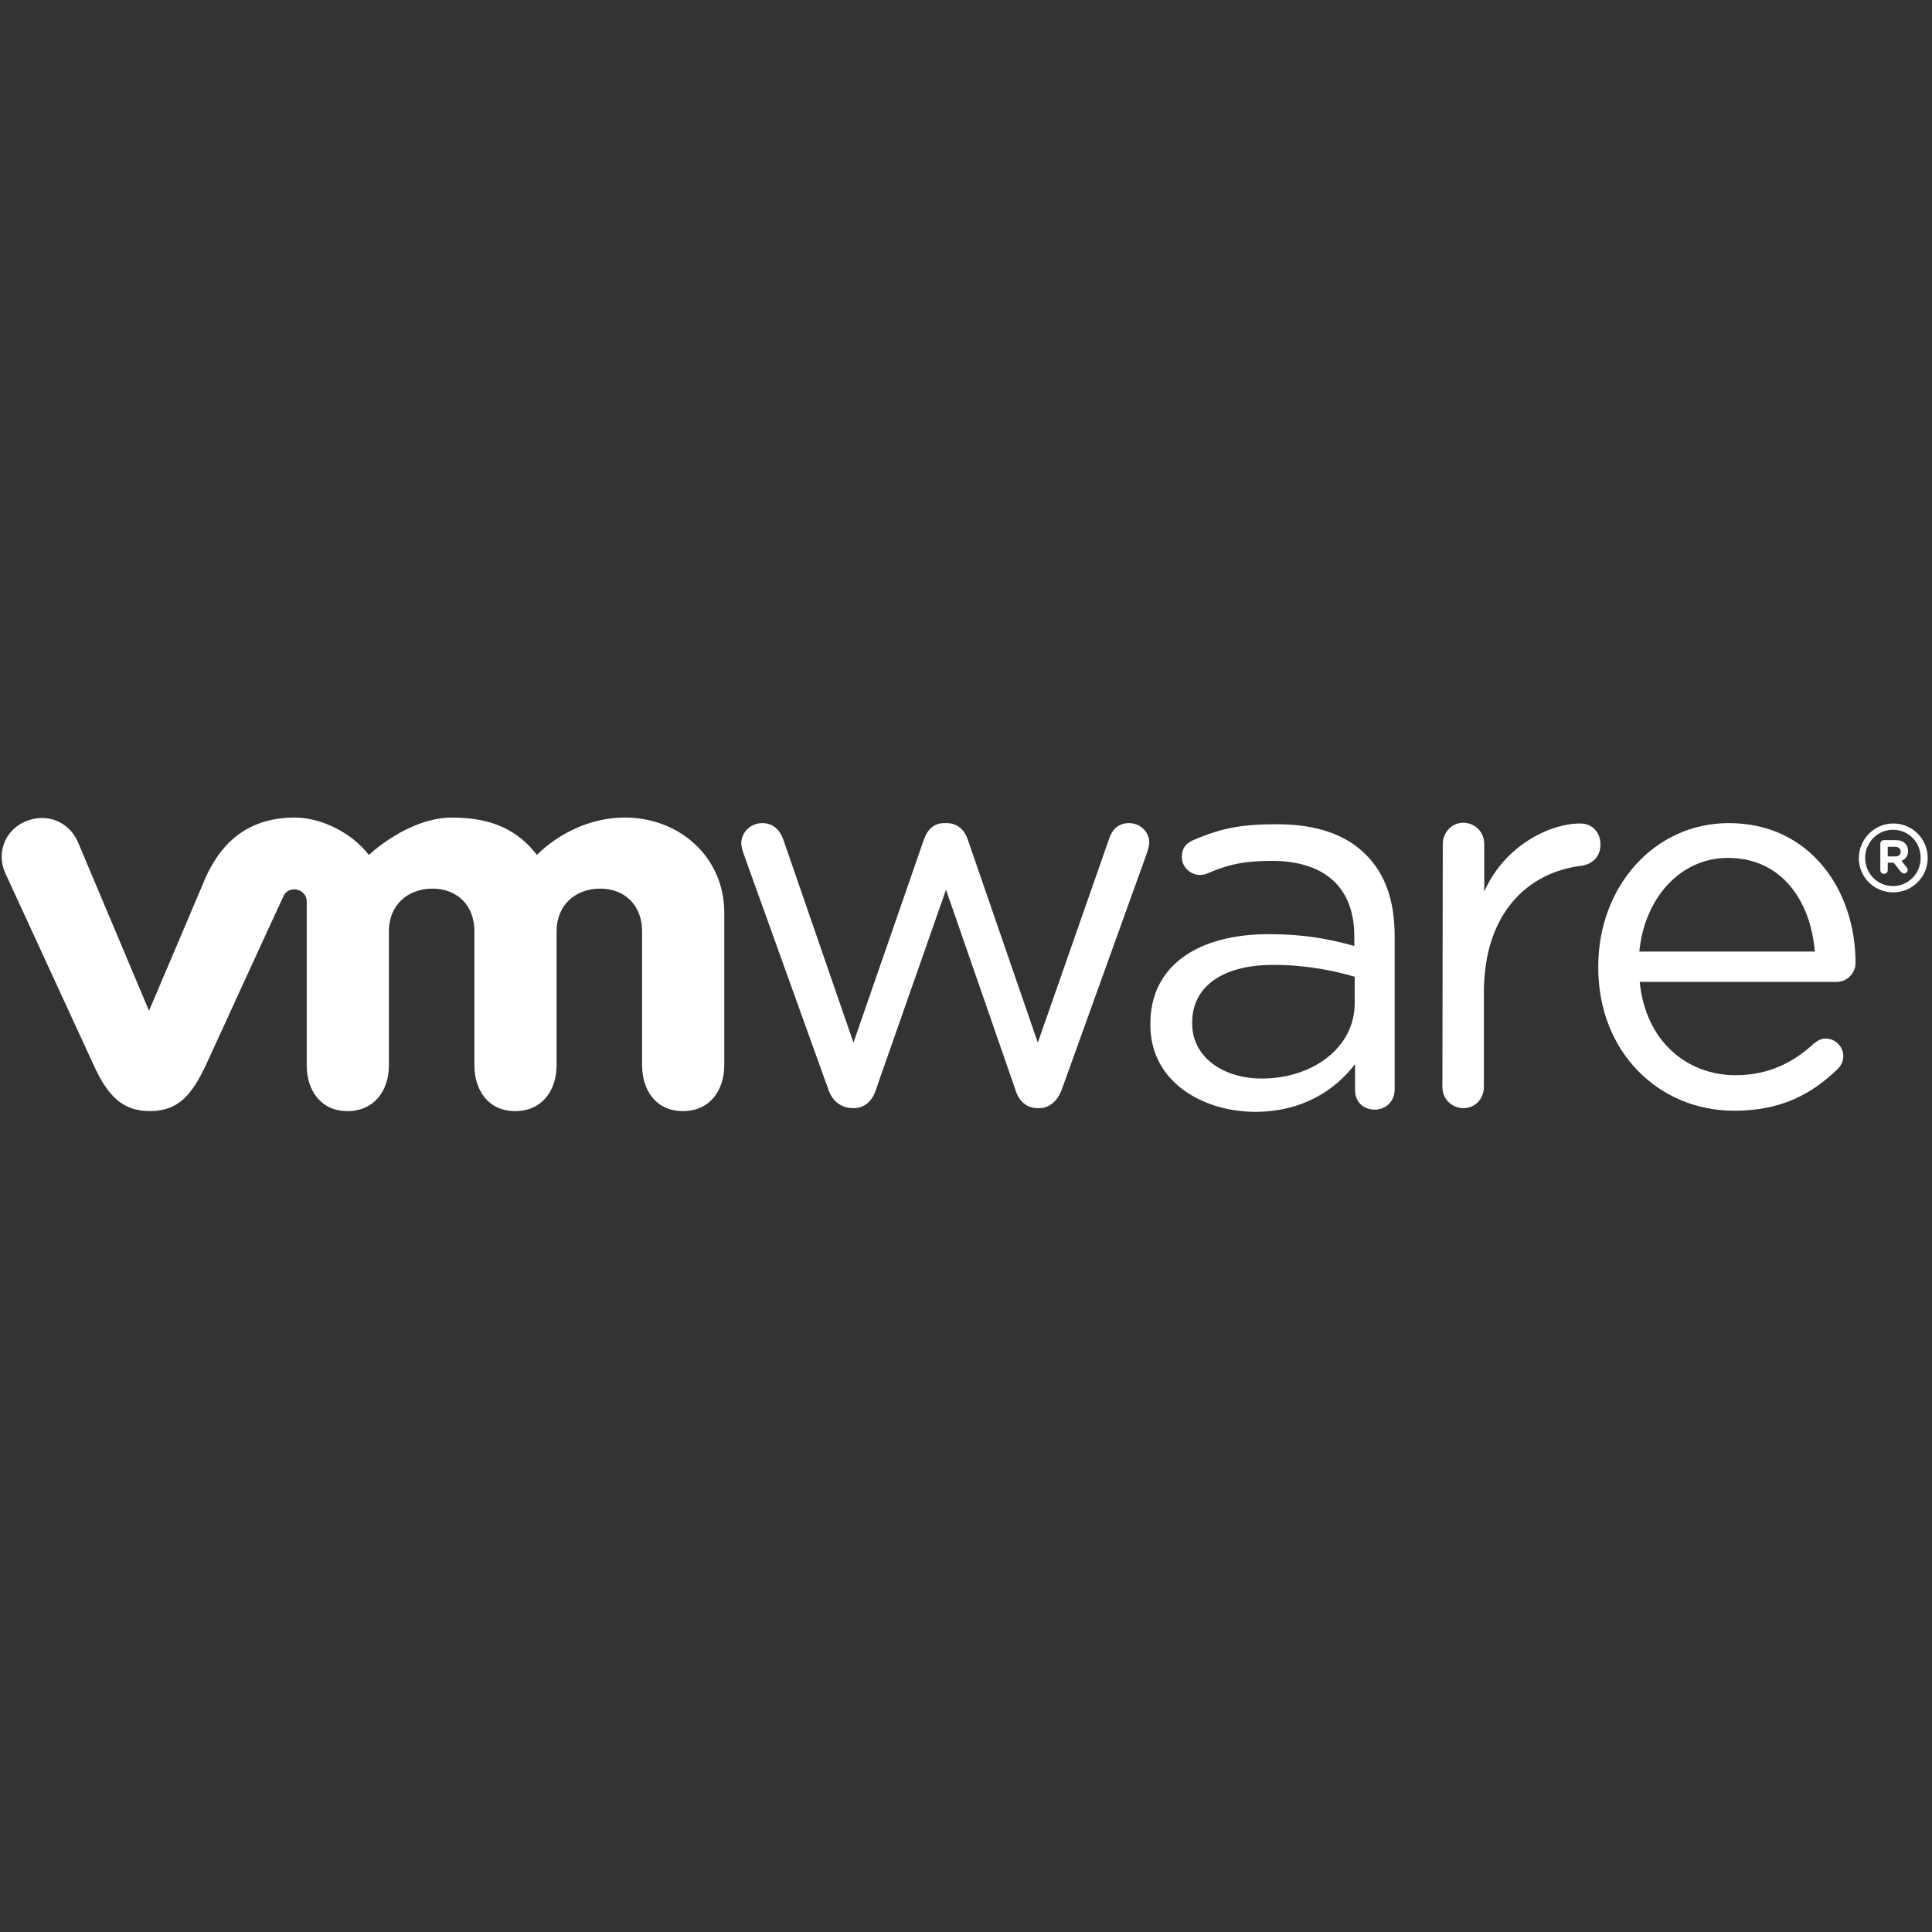 <?xml version="1.0" encoding="UTF-8" standalone="no"?>
<svg xmlns="http://www.w3.org/2000/svg" xmlns:xlink="http://www.w3.org/1999/xlink" version="1.1" width="204" height="204" viewBox="0 -2.842170943040401e-14 500 500" xml:space="preserve">
<rect x="0" y="-2.842170943040401e-14" width="500" height="500" fill="#333333" stroke="none"/>
<desc>Created with Fabric.js 5.3.0</desc>
<defs>
</defs>
<g transform="matrix(0.958 0 0 0.958 250 250)" id="kdXWOCanK0PtPpqkXQbOq">
<g style="">
		<g transform="matrix(1 0 0 1 -5.6 -0.1)" id="Zgc70f30NKVHVr96m2EJK">
<path style="stroke: none; stroke-width: 1; stroke-dasharray: none; stroke-linecap: butt; stroke-dashoffset: 0; stroke-linejoin: miter; stroke-miterlimit: 4; fill: #FFFFFF; fill-rule: nonzero; opacity: 1;" transform=" translate(-254.9, -39.9)" d="M 223.3 73.3 L 200.5 9.9 C 200.2 9 199.8 7.9 199.8 6.8 C 199.8 4.1 202.1 1.4 205.5 1.4 C 208.4 1.4 210.3 3.3 211.2 6 L 230.1 60.7 L 249.1 5.9 C 250 3.3 251.7 1.4 254.6 1.4 L 255.2 1.4 C 258.3 1.4 260.1 3.3 261 5.9 L 279.9 60.7 L 299.1 5.8 C 299.8 3.5 301.4 1.4 304.5 1.4 C 307.7 1.4 310 3.9 310 6.6 C 310 7.6 309.6 8.8 309.3 9.7 L 286.4 73.3 C 285.2 76.6 282.9 78.4 280.3 78.4 L 279.9 78.4 C 277 78.4 274.8 76.7 273.8 73.3 L 255.1 19.4 L 236.2 73.3 C 235.2 76.6 233 78.4 230.1 78.4 L 229.8 78.4 C 226.8 78.3 224.4 76.6 223.3 73.3 z" stroke-linecap="round"></path>
</g>
		<g transform="matrix(1 0 0 1 150.05 -0.15)" id="uidS5jZ-Bq1kNatHlPDTE">
<path style="stroke: none; stroke-width: 1; stroke-dasharray: none; stroke-linecap: butt; stroke-dashoffset: 0; stroke-linejoin: miter; stroke-miterlimit: 4; fill: #FFFFFF; fill-rule: nonzero; opacity: 1;" transform=" translate(-410.55, -39.85)" d="M 389.3 7 C 389.3 3.9 391.8 1.3 394.8 1.3 C 398 1.3 400.5 3.8 400.5 7 L 400.5 19.9 C 406 7.4 418.3 1.5 426.4 1.5 C 429.8 1.5 431.9 4 431.9 7.2 C 431.9 10.3 429.9 12.4 426.9 12.9 C 412.4 14.6 400.4 25.6 400.4 47.2 L 400.4 72.7 C 400.4 75.8 398.1 78.4 394.9 78.4 C 391.7 78.4 389.2 75.9 389.2 72.7 z" stroke-linecap="round"></path>
</g>
		<g transform="matrix(1 0 0 1 205.55 0.25)" id="oEay8CHhwxGZO-Z0cKxUC">
<path style="stroke: none; stroke-width: 1; stroke-dasharray: none; stroke-linecap: butt; stroke-dashoffset: 0; stroke-linejoin: miter; stroke-miterlimit: 4; fill: #FFFFFF; fill-rule: evenodd; opacity: 1;" transform=" translate(-466.05, -40.25)" d="M 468 79.1 C 447.8 79.1 431.3 63.4 431.3 40.4 L 431.3 40.1 C 431.3 18.7 446.3 1.4 466.6 1.4 C 488.4 1.4 500.8 19.4 500.8 39.1 C 500.8 42.1 498.4 44.3 495.7 44.3 L 442.5 44.3 C 444.1 60.4 455.3 69.5 468.4 69.5 C 477.5 69.5 484.2 65.9 489.6 60.9 C 490.5 60.2 491.5 59.6 492.7 59.6 C 495.4 59.6 497.5 61.8 497.5 64.4 C 497.5 65.7 496.9 67 495.8 68 C 488.8 74.7 480.6 79.1 468 79.1 z M 489.8 36.1 C 488.7 22.6 481 10.8 466.3 10.8 C 453.5 10.8 443.8 21.6 442.4 36.1 z" stroke-linecap="round"></path>
</g>
		<g transform="matrix(1 0 0 1 82.8 0.55)" id="6ZR1Ig171fyfsMKsHbmij">
<path style="stroke: none; stroke-width: 1; stroke-dasharray: none; stroke-linecap: butt; stroke-dashoffset: 0; stroke-linejoin: miter; stroke-miterlimit: 4; fill: #FFFFFF; fill-rule: evenodd; opacity: 1;" transform=" translate(-343.3, -40.55)" d="M 310.3 55.9 L 310.3 55.6 C 310.3 39.8 323.3 31.4 342.3 31.4 C 351.9 31.4 358.7 32.7 365.4 34.6 L 365.4 32 C 365.4 18.5 357.1 11.6 343.1 11.6 C 335.6 11.6 331.2 12.6 325.7 15 C 325 15.3 324.3 15.4 323.7 15.4 C 321.1 15.4 318.8 13.2 318.8 10.6 C 318.8 8.3 319.8 6.9 321.9 6 C 329.3 2.8 334.8 1.7 344.4 1.7 C 355 1.7 363.1 4.4 368.6 10 C 373.7 15.1 376.3 22.3 376.3 31.9 L 376.3 73.3 C 376.3 76.5 374 78.8 370.9 78.8 C 367.7 78.8 365.6 76.5 365.6 73.6 L 365.6 66.5 C 360.4 73.3 351.7 79.4 338.5 79.4 C 324.4 79.3 310.3 71.3 310.3 55.9 z M 365.5 50.1 L 365.5 42.9 C 360 41.3 352.6 39.7 343.5 39.7 C 329.5 39.7 321.6 45.8 321.6 55.2 L 321.6 55.5 C 321.6 64.9 330.3 70.4 340.4 70.4 C 354.2 70.4 365.5 62 365.5 50.1 z" stroke-linecap="round"></path>
</g>
		<g transform="matrix(1 0 0 1 -162.902 -0.45)" id="fR5OV8f0nJ4LNuWCvv1FJ">
<path style="stroke: none; stroke-width: 1; stroke-dasharray: none; stroke-linecap: butt; stroke-dashoffset: 0; stroke-linejoin: miter; stroke-miterlimit: 4; fill: #FFFFFF; fill-rule: nonzero; opacity: 1;" transform=" translate(-97.598, -39.55)" d="M 20.5 6.3 C 18 0.9 12 -1.5 6.3 1 C 0.6 3.5 -1.5 9.8 1.1 15.2 L 24.9 66.9 C 28.6 75 32.6 79.2 40 79.2 C 47.9 79.2 51.4 74.6 55.1 66.9 C 55.1 66.9 75.8 21.7 76.1 21.2 C 76.3 20.7 77 19.3 79.1 19.3 C 80.9 19.3 82.4 20.7 82.4 22.6 L 82.4 66.8 C 82.4 73.6 86.2 79.2 93.4 79.2 C 100.7 79.2 104.6 73.6 104.6 66.8 L 104.6 30.6 C 104.6 23.6 109.6 19.1 116.4 19.1 C 123.2 19.1 127.7 23.8 127.7 30.6 L 127.7 66.8 C 127.7 73.6 131.5 79.2 138.7 79.2 C 146 79.2 149.9 73.6 149.9 66.8 L 149.9 30.6 C 149.9 23.6 154.9 19.1 161.7 19.1 C 168.5 19.1 173 23.8 173 30.6 L 173 66.8 C 173 73.6 176.8 79.2 184 79.2 C 191.3 79.2 195.2 73.6 195.2 66.8 L 195.2 25.6 C 195.2 10.5 183 -0.1 168.4 -0.1 C 153.8 -0.1 144.6 10 144.6 10 C 139.7 3.7 133 -0.1 121.7 -0.1 C 109.7 -0.1 99.2 10 99.2 10 C 94.3 3.7 86 -0.1 79.2 -0.1 C 68.6 -0.1 60.2 4.6 55 16.3 L 39.8 52.1 z" stroke-linecap="round"></path>
</g>
		<g transform="matrix(1 0 0 1 250.5 -29.2)" id="ulYtVhhgU_AmTZyIpN6Av">
<path style="stroke: none; stroke-width: 1; stroke-dasharray: none; stroke-linecap: butt; stroke-dashoffset: 0; stroke-linejoin: miter; stroke-miterlimit: 4; fill: #FFFFFF; fill-rule: evenodd; opacity: 1;" transform=" translate(-511, -10.8)" d="M 501.7 10.9 C 501.7 5.8 505.8 1.5 511 1.5 C 516.2 1.5 520.3 5.7 520.3 10.8 C 520.3 15.9 516.2 20.1 511 20.1 C 505.7 20.1 501.7 15.9 501.7 10.9 z M 518.4 10.8 C 518.4 6.6 515.2 3.2 510.9 3.2 C 506.7 3.2 503.4 6.7 503.4 10.8 C 503.4 14.9 506.6 18.4 510.9 18.4 C 515.2 18.4 518.4 14.9 518.4 10.8 z" stroke-linecap="round"></path>
</g>
		<g transform="matrix(1 0 0 1 250.75 -29.45)" id="ucjmUDgb2BkS6_bI74UF0">
<path style="stroke: none; stroke-width: 1; stroke-dasharray: none; stroke-linecap: butt; stroke-dashoffset: 0; stroke-linejoin: miter; stroke-miterlimit: 4; fill: #FFFFFF; fill-rule: evenodd; opacity: 1;" transform=" translate(-511.25, -10.55)" d="M 507.5 7 C 507.5 6.4 507.9 6 508.5 6 L 511.6 6 C 512.8 6 513.7 6.3 514.2 6.9 C 514.7 7.4 515 8.1 515 8.9 C 515 10.3 514.3 11.2 513.2 11.6 L 514.6 13.3 C 514.8 13.5 514.9 13.8 514.9 14.1 C 514.9 14.6 514.4 15 514 15 C 513.6 15 513.3 14.8 513 14.5 L 511.1 12.1 L 509.5 12.1 L 509.5 14.1 C 509.5 14.7 509.1 15.1 508.5 15.1 C 507.9 15.1 507.5 14.7 507.5 14.1 z M 511.5 10.4 C 512.5 10.4 513 9.9 513 9.1 C 513 8.3 512.4 7.8 511.5 7.8 L 509.5 7.8 L 509.5 10.4 z" stroke-linecap="round"></path>
</g>
</g>
</g>
</svg>
